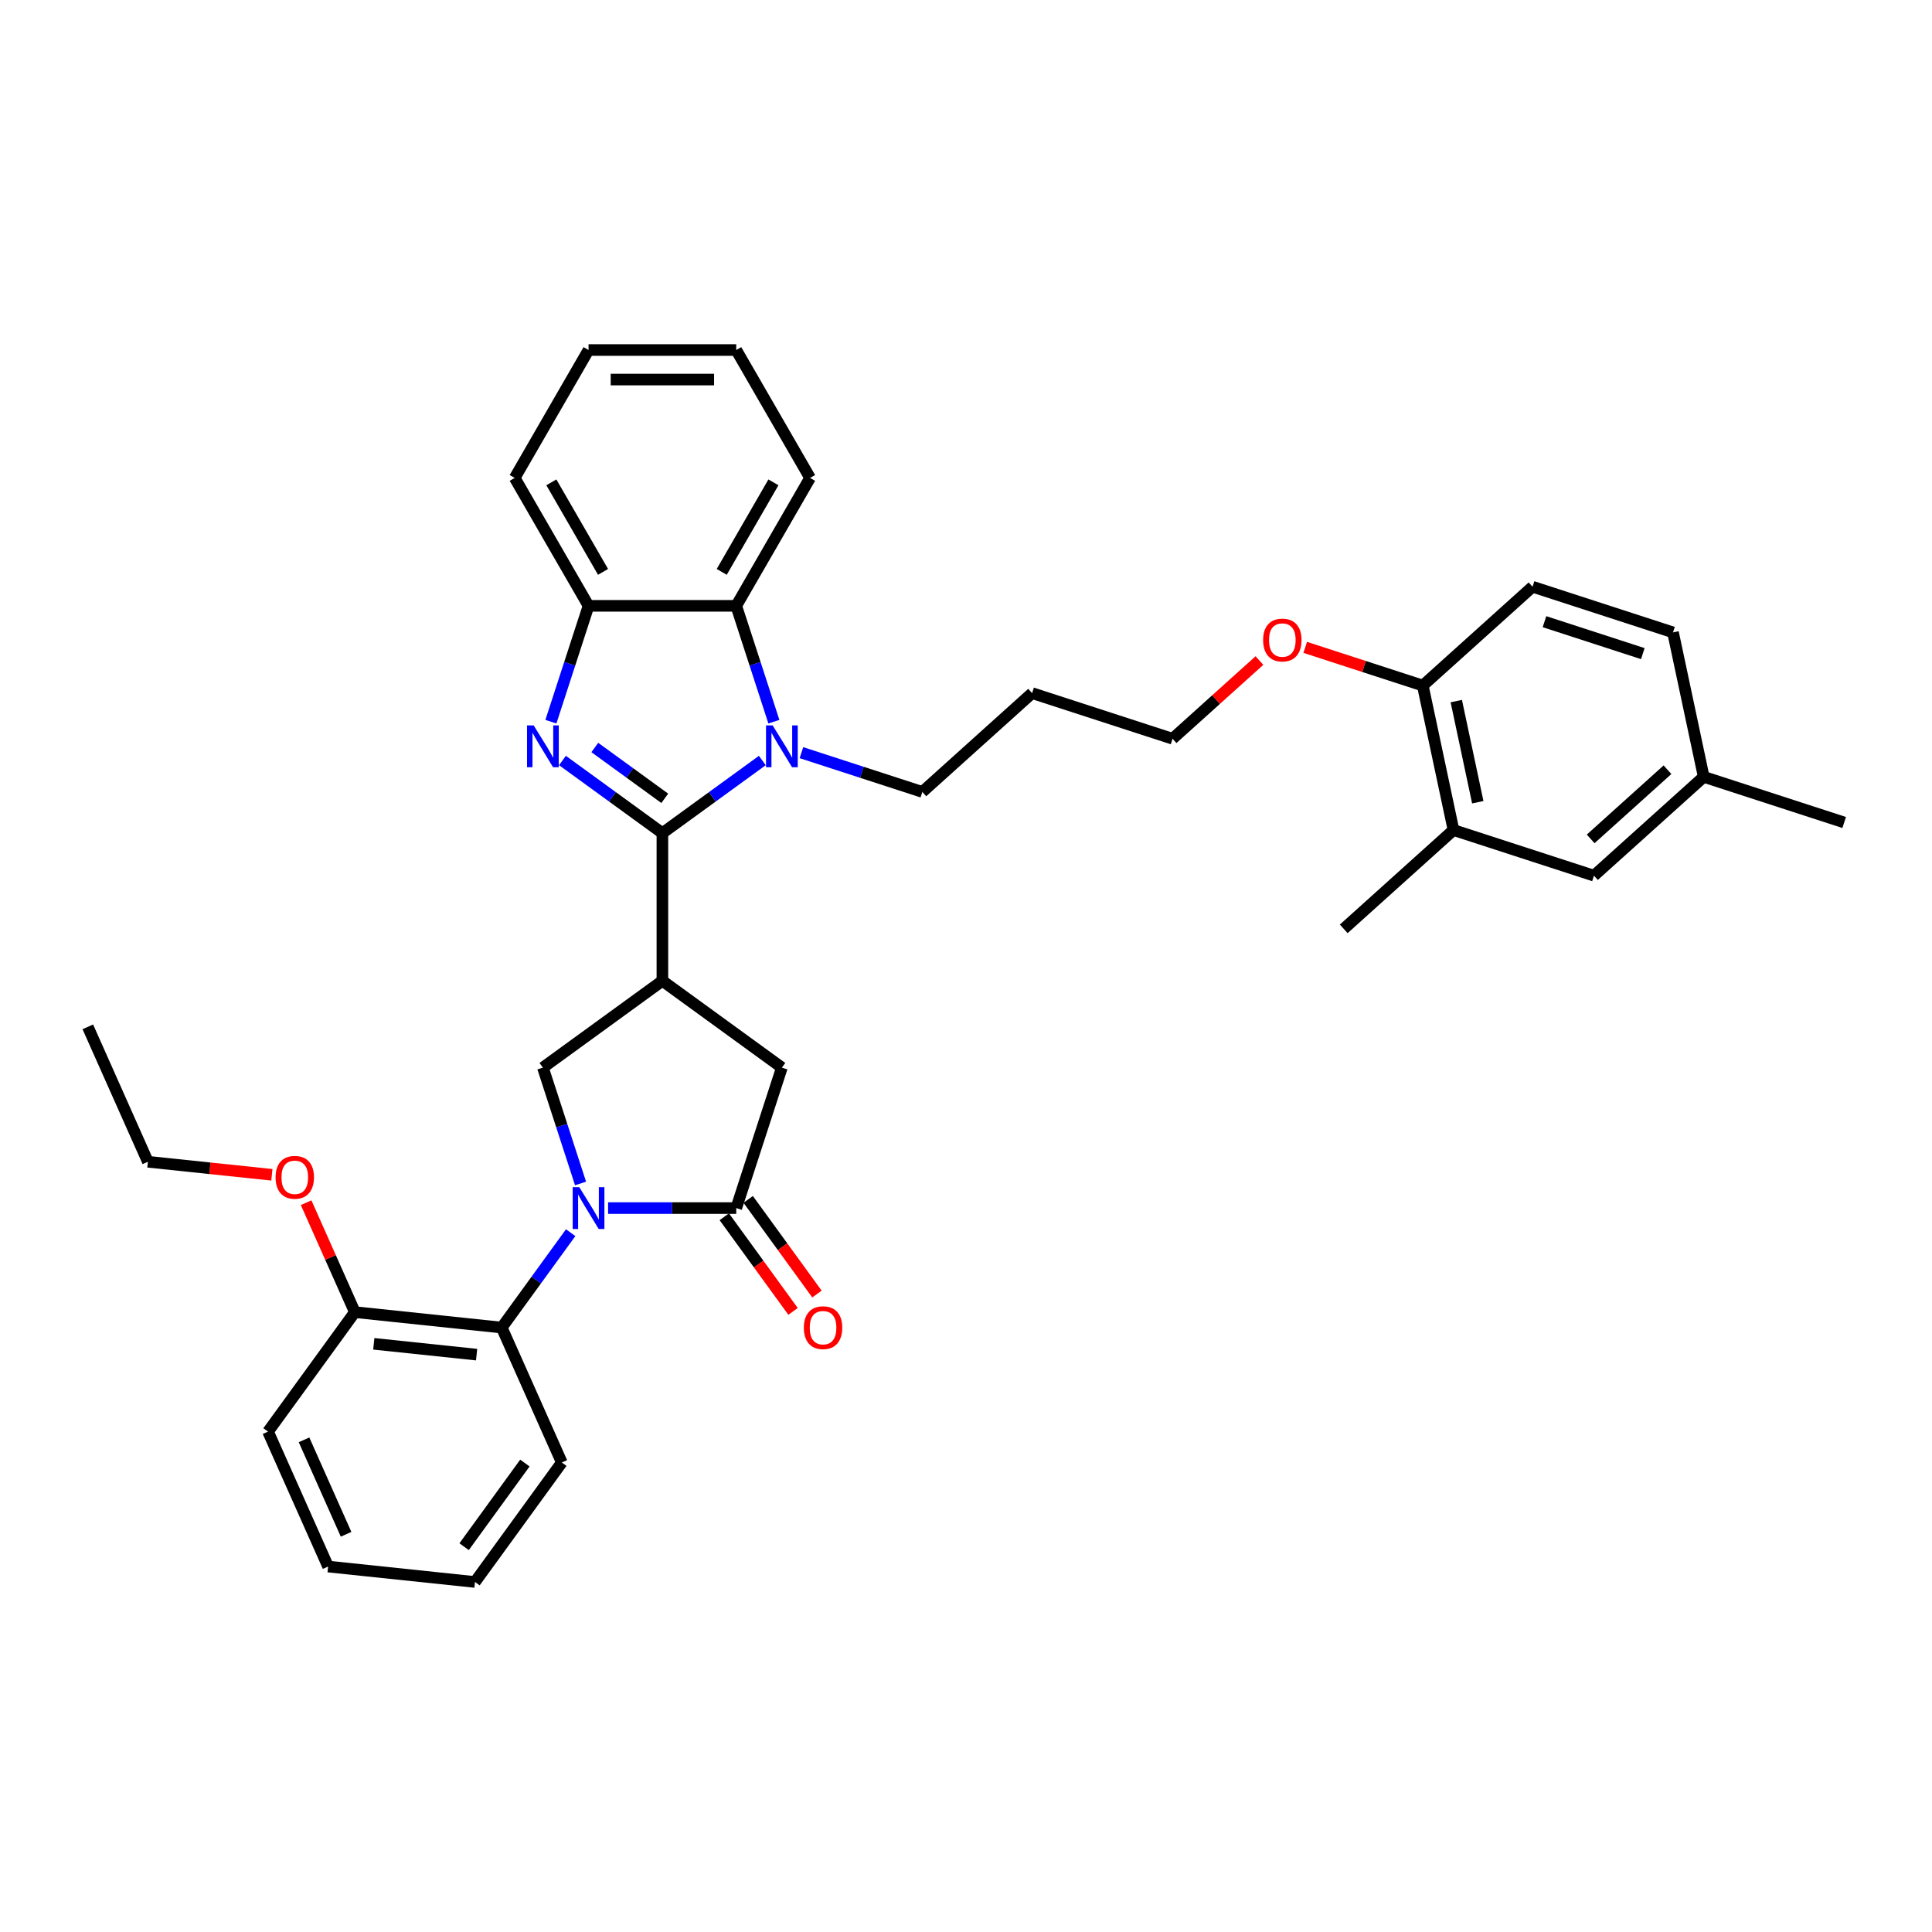 <?xml version='1.0' encoding='iso-8859-1'?>
<svg version='1.1' baseProfile='full'
              xmlns='http://www.w3.org/2000/svg'
                      xmlns:rdkit='http://www.rdkit.org/xml'
                      xmlns:xlink='http://www.w3.org/1999/xlink'
                  xml:space='preserve'
width='1000px' height='1000px' viewBox='0 0 1000 1000'>
<!-- END OF HEADER -->
<rect style='opacity:1.0;fill:#FFFFFF;stroke:none' width='1000' height='1000' x='0' y='0'> </rect>
<path class='bond-1' d='M 342.852,431.217 L 316.99,412.427' style='fill:none;fill-rule:evenodd;stroke:#000000;stroke-width:6px;stroke-linecap:butt;stroke-linejoin:miter;stroke-opacity:1' />
<path class='bond-1' d='M 316.99,412.427 L 291.128,393.637' style='fill:none;fill-rule:evenodd;stroke:#0000FF;stroke-width:6px;stroke-linecap:butt;stroke-linejoin:miter;stroke-opacity:1' />
<path class='bond-1' d='M 344.08,413.21 L 325.977,400.057' style='fill:none;fill-rule:evenodd;stroke:#000000;stroke-width:6px;stroke-linecap:butt;stroke-linejoin:miter;stroke-opacity:1' />
<path class='bond-1' d='M 325.977,400.057 L 307.873,386.904' style='fill:none;fill-rule:evenodd;stroke:#0000FF;stroke-width:6px;stroke-linecap:butt;stroke-linejoin:miter;stroke-opacity:1' />
<path class='bond-2' d='M 342.852,431.217 L 368.715,412.427' style='fill:none;fill-rule:evenodd;stroke:#000000;stroke-width:6px;stroke-linecap:butt;stroke-linejoin:miter;stroke-opacity:1' />
<path class='bond-2' d='M 368.715,412.427 L 394.577,393.637' style='fill:none;fill-rule:evenodd;stroke:#0000FF;stroke-width:6px;stroke-linecap:butt;stroke-linejoin:miter;stroke-opacity:1' />
<path class='bond-3' d='M 342.852,431.217 L 342.852,507.663' style='fill:none;fill-rule:evenodd;stroke:#000000;stroke-width:6px;stroke-linecap:butt;stroke-linejoin:miter;stroke-opacity:1' />
<path class='bond-0' d='M 300.491,612.565 L 290.749,582.581' style='fill:none;fill-rule:evenodd;stroke:#0000FF;stroke-width:6px;stroke-linecap:butt;stroke-linejoin:miter;stroke-opacity:1' />
<path class='bond-0' d='M 290.749,582.581 L 281.006,552.596' style='fill:none;fill-rule:evenodd;stroke:#000000;stroke-width:6px;stroke-linecap:butt;stroke-linejoin:miter;stroke-opacity:1' />
<path class='bond-8' d='M 295.376,638.037 L 277.536,662.592' style='fill:none;fill-rule:evenodd;stroke:#0000FF;stroke-width:6px;stroke-linecap:butt;stroke-linejoin:miter;stroke-opacity:1' />
<path class='bond-8' d='M 277.536,662.592 L 259.696,687.147' style='fill:none;fill-rule:evenodd;stroke:#000000;stroke-width:6px;stroke-linecap:butt;stroke-linejoin:miter;stroke-opacity:1' />
<path class='bond-36' d='M 314.751,625.301 L 347.913,625.301' style='fill:none;fill-rule:evenodd;stroke:#0000FF;stroke-width:6px;stroke-linecap:butt;stroke-linejoin:miter;stroke-opacity:1' />
<path class='bond-36' d='M 347.913,625.301 L 381.075,625.301' style='fill:none;fill-rule:evenodd;stroke:#000000;stroke-width:6px;stroke-linecap:butt;stroke-linejoin:miter;stroke-opacity:1' />
<path class='bond-7' d='M 285.144,373.547 L 294.887,343.563' style='fill:none;fill-rule:evenodd;stroke:#0000FF;stroke-width:6px;stroke-linecap:butt;stroke-linejoin:miter;stroke-opacity:1' />
<path class='bond-7' d='M 294.887,343.563 L 304.629,313.579' style='fill:none;fill-rule:evenodd;stroke:#000000;stroke-width:6px;stroke-linecap:butt;stroke-linejoin:miter;stroke-opacity:1' />
<path class='bond-6' d='M 400.56,373.547 L 390.818,343.563' style='fill:none;fill-rule:evenodd;stroke:#0000FF;stroke-width:6px;stroke-linecap:butt;stroke-linejoin:miter;stroke-opacity:1' />
<path class='bond-6' d='M 390.818,343.563 L 381.075,313.579' style='fill:none;fill-rule:evenodd;stroke:#000000;stroke-width:6px;stroke-linecap:butt;stroke-linejoin:miter;stroke-opacity:1' />
<path class='bond-15' d='M 414.82,389.572 L 446.111,399.739' style='fill:none;fill-rule:evenodd;stroke:#0000FF;stroke-width:6px;stroke-linecap:butt;stroke-linejoin:miter;stroke-opacity:1' />
<path class='bond-15' d='M 446.111,399.739 L 477.403,409.906' style='fill:none;fill-rule:evenodd;stroke:#000000;stroke-width:6px;stroke-linecap:butt;stroke-linejoin:miter;stroke-opacity:1' />
<path class='bond-5' d='M 342.852,507.663 L 281.006,552.596' style='fill:none;fill-rule:evenodd;stroke:#000000;stroke-width:6px;stroke-linecap:butt;stroke-linejoin:miter;stroke-opacity:1' />
<path class='bond-9' d='M 342.852,507.663 L 404.698,552.596' style='fill:none;fill-rule:evenodd;stroke:#000000;stroke-width:6px;stroke-linecap:butt;stroke-linejoin:miter;stroke-opacity:1' />
<path class='bond-4' d='M 381.075,625.301 L 404.698,552.596' style='fill:none;fill-rule:evenodd;stroke:#000000;stroke-width:6px;stroke-linecap:butt;stroke-linejoin:miter;stroke-opacity:1' />
<path class='bond-11' d='M 374.891,629.794 L 392.687,654.288' style='fill:none;fill-rule:evenodd;stroke:#000000;stroke-width:6px;stroke-linecap:butt;stroke-linejoin:miter;stroke-opacity:1' />
<path class='bond-11' d='M 392.687,654.288 L 410.482,678.782' style='fill:none;fill-rule:evenodd;stroke:#FF0000;stroke-width:6px;stroke-linecap:butt;stroke-linejoin:miter;stroke-opacity:1' />
<path class='bond-11' d='M 387.26,620.807 L 405.056,645.301' style='fill:none;fill-rule:evenodd;stroke:#000000;stroke-width:6px;stroke-linecap:butt;stroke-linejoin:miter;stroke-opacity:1' />
<path class='bond-11' d='M 405.056,645.301 L 422.852,669.795' style='fill:none;fill-rule:evenodd;stroke:#FF0000;stroke-width:6px;stroke-linecap:butt;stroke-linejoin:miter;stroke-opacity:1' />
<path class='bond-22' d='M 381.075,313.579 L 419.298,247.374' style='fill:none;fill-rule:evenodd;stroke:#000000;stroke-width:6px;stroke-linecap:butt;stroke-linejoin:miter;stroke-opacity:1' />
<path class='bond-22' d='M 373.568,296.003 L 400.324,249.66' style='fill:none;fill-rule:evenodd;stroke:#000000;stroke-width:6px;stroke-linecap:butt;stroke-linejoin:miter;stroke-opacity:1' />
<path class='bond-35' d='M 381.075,313.579 L 304.629,313.579' style='fill:none;fill-rule:evenodd;stroke:#000000;stroke-width:6px;stroke-linecap:butt;stroke-linejoin:miter;stroke-opacity:1' />
<path class='bond-24' d='M 304.629,313.579 L 266.406,247.374' style='fill:none;fill-rule:evenodd;stroke:#000000;stroke-width:6px;stroke-linecap:butt;stroke-linejoin:miter;stroke-opacity:1' />
<path class='bond-24' d='M 312.137,296.003 L 285.381,249.66' style='fill:none;fill-rule:evenodd;stroke:#000000;stroke-width:6px;stroke-linecap:butt;stroke-linejoin:miter;stroke-opacity:1' />
<path class='bond-13' d='M 259.696,687.147 L 183.668,679.156' style='fill:none;fill-rule:evenodd;stroke:#000000;stroke-width:6px;stroke-linecap:butt;stroke-linejoin:miter;stroke-opacity:1' />
<path class='bond-13' d='M 246.693,701.154 L 193.474,695.56' style='fill:none;fill-rule:evenodd;stroke:#000000;stroke-width:6px;stroke-linecap:butt;stroke-linejoin:miter;stroke-opacity:1' />
<path class='bond-23' d='M 259.696,687.147 L 290.789,756.984' style='fill:none;fill-rule:evenodd;stroke:#000000;stroke-width:6px;stroke-linecap:butt;stroke-linejoin:miter;stroke-opacity:1' />
<path class='bond-10' d='M 752.326,429.623 L 736.432,354.848' style='fill:none;fill-rule:evenodd;stroke:#000000;stroke-width:6px;stroke-linecap:butt;stroke-linejoin:miter;stroke-opacity:1' />
<path class='bond-10' d='M 764.897,415.228 L 753.771,362.885' style='fill:none;fill-rule:evenodd;stroke:#000000;stroke-width:6px;stroke-linecap:butt;stroke-linejoin:miter;stroke-opacity:1' />
<path class='bond-14' d='M 752.326,429.623 L 825.031,453.246' style='fill:none;fill-rule:evenodd;stroke:#000000;stroke-width:6px;stroke-linecap:butt;stroke-linejoin:miter;stroke-opacity:1' />
<path class='bond-25' d='M 752.326,429.623 L 695.516,480.775' style='fill:none;fill-rule:evenodd;stroke:#000000;stroke-width:6px;stroke-linecap:butt;stroke-linejoin:miter;stroke-opacity:1' />
<path class='bond-12' d='M 736.432,354.848 L 706.005,344.961' style='fill:none;fill-rule:evenodd;stroke:#000000;stroke-width:6px;stroke-linecap:butt;stroke-linejoin:miter;stroke-opacity:1' />
<path class='bond-12' d='M 706.005,344.961 L 675.577,335.074' style='fill:none;fill-rule:evenodd;stroke:#FF0000;stroke-width:6px;stroke-linecap:butt;stroke-linejoin:miter;stroke-opacity:1' />
<path class='bond-16' d='M 736.432,354.848 L 793.243,303.695' style='fill:none;fill-rule:evenodd;stroke:#000000;stroke-width:6px;stroke-linecap:butt;stroke-linejoin:miter;stroke-opacity:1' />
<path class='bond-20' d='M 183.668,679.156 L 171.059,650.835' style='fill:none;fill-rule:evenodd;stroke:#000000;stroke-width:6px;stroke-linecap:butt;stroke-linejoin:miter;stroke-opacity:1' />
<path class='bond-20' d='M 171.059,650.835 L 158.45,622.514' style='fill:none;fill-rule:evenodd;stroke:#FF0000;stroke-width:6px;stroke-linecap:butt;stroke-linejoin:miter;stroke-opacity:1' />
<path class='bond-27' d='M 183.668,679.156 L 138.735,741.002' style='fill:none;fill-rule:evenodd;stroke:#000000;stroke-width:6px;stroke-linecap:butt;stroke-linejoin:miter;stroke-opacity:1' />
<path class='bond-39' d='M 825.031,453.246 L 881.841,402.094' style='fill:none;fill-rule:evenodd;stroke:#000000;stroke-width:6px;stroke-linecap:butt;stroke-linejoin:miter;stroke-opacity:1' />
<path class='bond-39' d='M 823.322,434.211 L 863.089,398.405' style='fill:none;fill-rule:evenodd;stroke:#000000;stroke-width:6px;stroke-linecap:butt;stroke-linejoin:miter;stroke-opacity:1' />
<path class='bond-21' d='M 477.403,409.906 L 534.213,358.754' style='fill:none;fill-rule:evenodd;stroke:#000000;stroke-width:6px;stroke-linecap:butt;stroke-linejoin:miter;stroke-opacity:1' />
<path class='bond-18' d='M 793.243,303.695 L 865.947,327.318' style='fill:none;fill-rule:evenodd;stroke:#000000;stroke-width:6px;stroke-linecap:butt;stroke-linejoin:miter;stroke-opacity:1' />
<path class='bond-18' d='M 799.424,321.78 L 850.317,338.316' style='fill:none;fill-rule:evenodd;stroke:#000000;stroke-width:6px;stroke-linecap:butt;stroke-linejoin:miter;stroke-opacity:1' />
<path class='bond-17' d='M 881.841,402.094 L 865.947,327.318' style='fill:none;fill-rule:evenodd;stroke:#000000;stroke-width:6px;stroke-linecap:butt;stroke-linejoin:miter;stroke-opacity:1' />
<path class='bond-29' d='M 881.841,402.094 L 954.545,425.717' style='fill:none;fill-rule:evenodd;stroke:#000000;stroke-width:6px;stroke-linecap:butt;stroke-linejoin:miter;stroke-opacity:1' />
<path class='bond-19' d='M 651.879,341.893 L 629.398,362.135' style='fill:none;fill-rule:evenodd;stroke:#FF0000;stroke-width:6px;stroke-linecap:butt;stroke-linejoin:miter;stroke-opacity:1' />
<path class='bond-19' d='M 629.398,362.135 L 606.918,382.377' style='fill:none;fill-rule:evenodd;stroke:#000000;stroke-width:6px;stroke-linecap:butt;stroke-linejoin:miter;stroke-opacity:1' />
<path class='bond-28' d='M 140.726,608.074 L 108.637,604.701' style='fill:none;fill-rule:evenodd;stroke:#FF0000;stroke-width:6px;stroke-linecap:butt;stroke-linejoin:miter;stroke-opacity:1' />
<path class='bond-28' d='M 108.637,604.701 L 76.548,601.328' style='fill:none;fill-rule:evenodd;stroke:#000000;stroke-width:6px;stroke-linecap:butt;stroke-linejoin:miter;stroke-opacity:1' />
<path class='bond-26' d='M 534.213,358.754 L 606.918,382.377' style='fill:none;fill-rule:evenodd;stroke:#000000;stroke-width:6px;stroke-linecap:butt;stroke-linejoin:miter;stroke-opacity:1' />
<path class='bond-30' d='M 419.298,247.374 L 381.075,181.17' style='fill:none;fill-rule:evenodd;stroke:#000000;stroke-width:6px;stroke-linecap:butt;stroke-linejoin:miter;stroke-opacity:1' />
<path class='bond-31' d='M 290.789,756.984 L 245.855,818.83' style='fill:none;fill-rule:evenodd;stroke:#000000;stroke-width:6px;stroke-linecap:butt;stroke-linejoin:miter;stroke-opacity:1' />
<path class='bond-31' d='M 271.68,757.274 L 240.226,800.566' style='fill:none;fill-rule:evenodd;stroke:#000000;stroke-width:6px;stroke-linecap:butt;stroke-linejoin:miter;stroke-opacity:1' />
<path class='bond-32' d='M 266.406,247.374 L 304.629,181.17' style='fill:none;fill-rule:evenodd;stroke:#000000;stroke-width:6px;stroke-linecap:butt;stroke-linejoin:miter;stroke-opacity:1' />
<path class='bond-38' d='M 138.735,741.002 L 169.828,810.839' style='fill:none;fill-rule:evenodd;stroke:#000000;stroke-width:6px;stroke-linecap:butt;stroke-linejoin:miter;stroke-opacity:1' />
<path class='bond-38' d='M 157.366,745.259 L 179.131,794.145' style='fill:none;fill-rule:evenodd;stroke:#000000;stroke-width:6px;stroke-linecap:butt;stroke-linejoin:miter;stroke-opacity:1' />
<path class='bond-33' d='M 76.548,601.328 L 45.455,531.492' style='fill:none;fill-rule:evenodd;stroke:#000000;stroke-width:6px;stroke-linecap:butt;stroke-linejoin:miter;stroke-opacity:1' />
<path class='bond-37' d='M 381.075,181.17 L 304.629,181.17' style='fill:none;fill-rule:evenodd;stroke:#000000;stroke-width:6px;stroke-linecap:butt;stroke-linejoin:miter;stroke-opacity:1' />
<path class='bond-37' d='M 369.608,196.459 L 316.096,196.459' style='fill:none;fill-rule:evenodd;stroke:#000000;stroke-width:6px;stroke-linecap:butt;stroke-linejoin:miter;stroke-opacity:1' />
<path class='bond-34' d='M 245.855,818.83 L 169.828,810.839' style='fill:none;fill-rule:evenodd;stroke:#000000;stroke-width:6px;stroke-linecap:butt;stroke-linejoin:miter;stroke-opacity:1' />
<path  class='atom-1' d='M 299.844 614.476
L 306.938 625.943
Q 307.641 627.074, 308.773 629.123
Q 309.904 631.172, 309.965 631.294
L 309.965 614.476
L 312.84 614.476
L 312.84 636.126
L 309.874 636.126
L 302.26 623.588
Q 301.373 622.121, 300.425 620.439
Q 299.507 618.757, 299.232 618.237
L 299.232 636.126
L 296.419 636.126
L 296.419 614.476
L 299.844 614.476
' fill='#0000FF'/>
<path  class='atom-2' d='M 276.221 375.458
L 283.315 386.925
Q 284.018 388.056, 285.15 390.105
Q 286.281 392.154, 286.342 392.276
L 286.342 375.458
L 289.217 375.458
L 289.217 397.108
L 286.25 397.108
L 278.636 384.571
Q 277.75 383.103, 276.802 381.421
Q 275.884 379.739, 275.609 379.219
L 275.609 397.108
L 272.796 397.108
L 272.796 375.458
L 276.221 375.458
' fill='#0000FF'/>
<path  class='atom-3' d='M 399.913 375.458
L 407.007 386.925
Q 407.71 388.056, 408.842 390.105
Q 409.973 392.154, 410.034 392.276
L 410.034 375.458
L 412.909 375.458
L 412.909 397.108
L 409.943 397.108
L 402.329 384.571
Q 401.442 383.103, 400.494 381.421
Q 399.576 379.739, 399.301 379.219
L 399.301 397.108
L 396.488 397.108
L 396.488 375.458
L 399.913 375.458
' fill='#0000FF'/>
<path  class='atom-12' d='M 416.071 687.208
Q 416.071 682.01, 418.64 679.105
Q 421.208 676.2, 426.009 676.2
Q 430.81 676.2, 433.378 679.105
Q 435.947 682.01, 435.947 687.208
Q 435.947 692.467, 433.348 695.464
Q 430.749 698.43, 426.009 698.43
Q 421.239 698.43, 418.64 695.464
Q 416.071 692.498, 416.071 687.208
M 426.009 695.984
Q 429.311 695.984, 431.085 693.782
Q 432.889 691.55, 432.889 687.208
Q 432.889 682.958, 431.085 680.817
Q 429.311 678.646, 426.009 678.646
Q 422.707 678.646, 420.902 680.787
Q 419.129 682.927, 419.129 687.208
Q 419.129 691.581, 420.902 693.782
Q 422.707 695.984, 426.009 695.984
' fill='#FF0000'/>
<path  class='atom-20' d='M 653.79 331.286
Q 653.79 326.087, 656.359 323.182
Q 658.927 320.277, 663.728 320.277
Q 668.529 320.277, 671.097 323.182
Q 673.666 326.087, 673.666 331.286
Q 673.666 336.545, 671.067 339.542
Q 668.468 342.508, 663.728 342.508
Q 658.958 342.508, 656.359 339.542
Q 653.79 336.576, 653.79 331.286
M 663.728 340.062
Q 667.03 340.062, 668.804 337.86
Q 670.608 335.628, 670.608 331.286
Q 670.608 327.035, 668.804 324.895
Q 667.03 322.724, 663.728 322.724
Q 660.425 322.724, 658.621 324.864
Q 656.848 327.005, 656.848 331.286
Q 656.848 335.658, 658.621 337.86
Q 660.425 340.062, 663.728 340.062
' fill='#FF0000'/>
<path  class='atom-21' d='M 142.637 609.38
Q 142.637 604.182, 145.206 601.277
Q 147.774 598.372, 152.575 598.372
Q 157.376 598.372, 159.944 601.277
Q 162.513 604.182, 162.513 609.38
Q 162.513 614.64, 159.914 617.637
Q 157.315 620.603, 152.575 620.603
Q 147.805 620.603, 145.206 617.637
Q 142.637 614.67, 142.637 609.38
M 152.575 618.156
Q 155.878 618.156, 157.651 615.955
Q 159.455 613.723, 159.455 609.38
Q 159.455 605.13, 157.651 602.99
Q 155.878 600.818, 152.575 600.818
Q 149.273 600.818, 147.468 602.959
Q 145.695 605.099, 145.695 609.38
Q 145.695 613.753, 147.468 615.955
Q 149.273 618.156, 152.575 618.156
' fill='#FF0000'/>
</svg>
